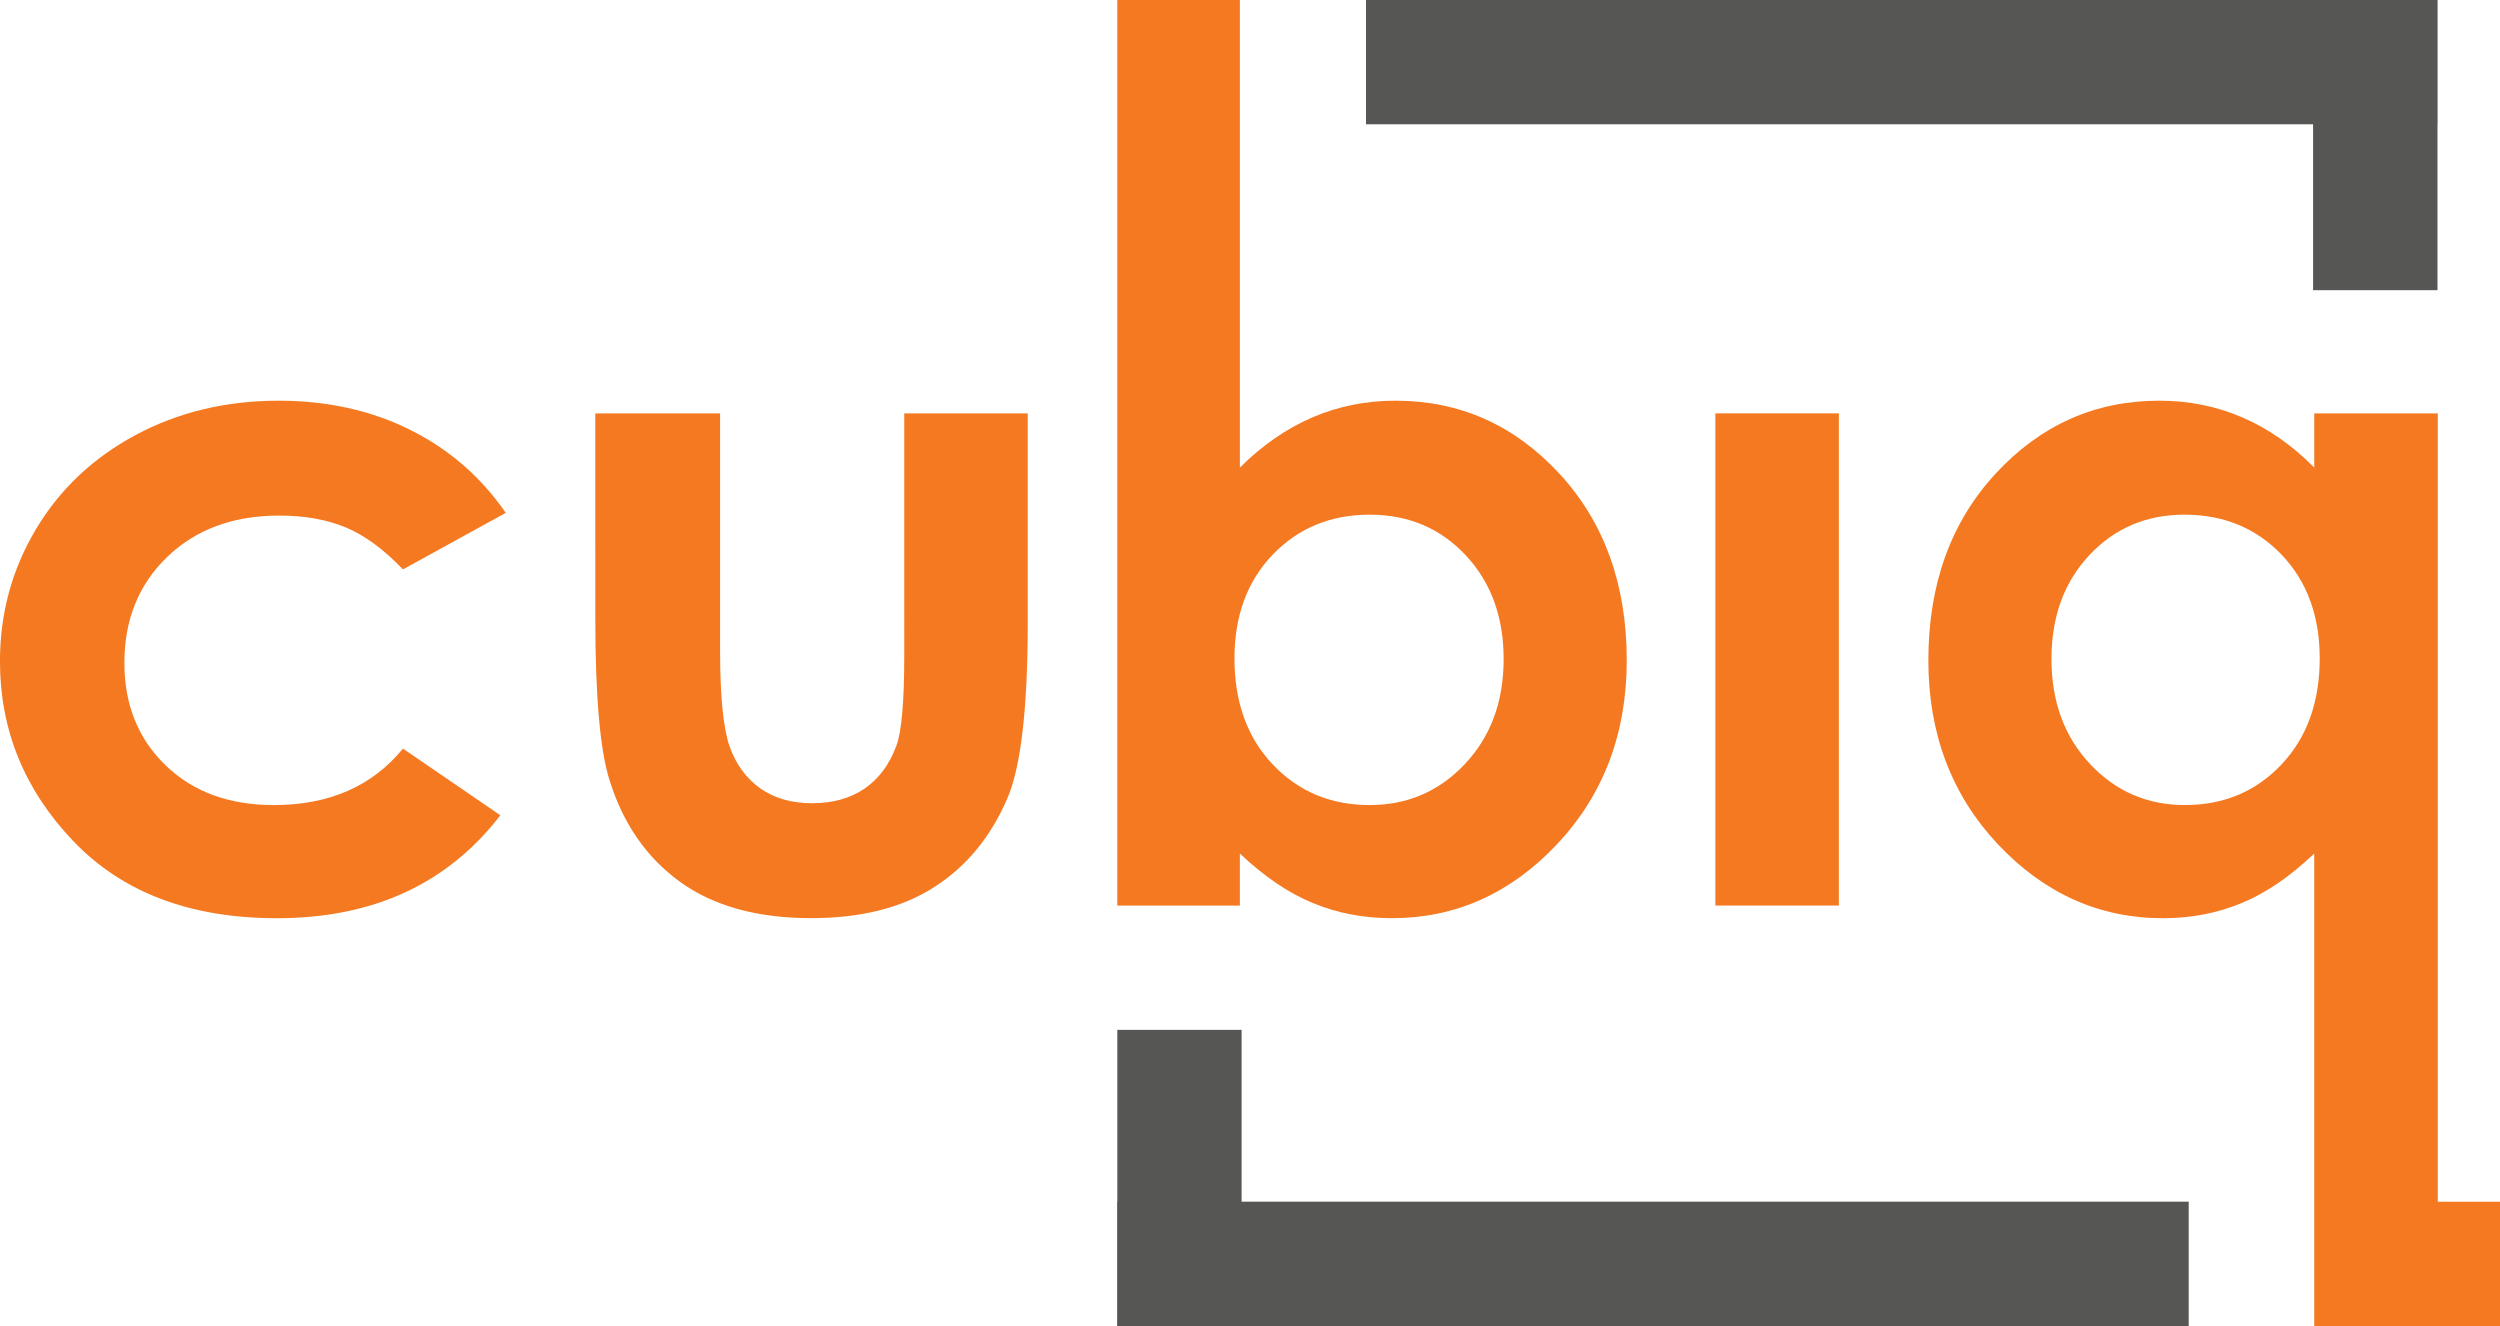 <?xml version="1.0" encoding="utf-8"?>
<!-- Generator: Adobe Illustrator 15.1.0, SVG Export Plug-In . SVG Version: 6.00 Build 0)  -->
<!DOCTYPE svg PUBLIC "-//W3C//DTD SVG 1.1//EN" "http://www.w3.org/Graphics/SVG/1.1/DTD/svg11.dtd">
<svg version="1.1" id="Layer_1" xmlns="http://www.w3.org/2000/svg" xmlns:xlink="http://www.w3.org/1999/xlink" x="0px" y="0px"
	 width="113.125px" height="60px" viewBox="9.875 0 113.125 60" enable-background="new 9.875 0 113.125 60" xml:space="preserve">
<g>
	<polygon fill="#565655" points="120.176,0 71.687,0 71.687,5.624 114.542,5.624 114.542,13.131 120.171,13.131 120.171,5.624 
		120.176,5.624 	"/>
	<polygon fill="#565655" points="66.058,54.376 66.058,46.6 60.434,46.6 60.434,54.376 60.425,54.376 60.425,60 108.914,60 
		108.914,54.376 	"/>
	<path fill="#F47920" d="M32.761,23.207l-4.652,2.558c-0.876-0.914-1.739-1.548-2.595-1.902c-0.854-0.354-1.854-0.533-3.002-0.533
		c-2.089,0-3.781,0.627-5.073,1.872c-1.29,1.245-1.936,2.845-1.936,4.791c0,1.894,0.624,3.442,1.865,4.637
		c1.243,1.203,2.877,1.799,4.897,1.799c2.502,0,4.448-0.85,5.844-2.555l4.407,3.017c-2.391,3.105-5.761,4.658-10.114,4.658
		c-3.914,0-6.982-1.161-9.202-3.481c-2.218-2.316-3.326-5.035-3.326-8.146c0-2.153,0.537-4.139,1.616-5.957
		c1.078-1.812,2.584-3.24,4.514-4.277c1.93-1.036,4.089-1.557,6.479-1.557c2.212,0,4.196,0.443,5.957,1.321
		C30.2,20.332,31.642,21.583,32.761,23.207"/>
	<path fill="#F47920" d="M36.812,18.706h5.647v10.726c0,2.085,0.146,3.537,0.432,4.348c0.288,0.812,0.749,1.44,1.388,1.895
		c0.635,0.448,1.418,0.671,2.348,0.671c0.932,0,1.719-0.221,2.369-0.661c0.649-0.446,1.132-1.096,1.446-1.958
		c0.234-0.642,0.351-2.011,0.351-4.113V18.706h5.588v9.436c0,3.889-0.307,6.548-0.921,7.98c-0.751,1.748-1.856,3.088-3.316,4.022
		c-1.458,0.936-3.314,1.402-5.566,1.402c-2.444,0-4.417-0.549-5.927-1.639c-1.509-1.092-2.567-2.613-3.181-4.562
		c-0.439-1.352-0.657-3.809-0.657-7.371L36.812,18.706L36.812,18.706z"/>
	<path fill="#F47920" d="M65.979,0v21.159c1.01-1.009,2.104-1.763,3.279-2.271c1.171-0.505,2.429-0.757,3.763-0.757
		c2.908,0,5.376,1.1,7.411,3.296c2.032,2.198,3.053,5.015,3.053,8.455c0,3.314-1.054,6.087-3.155,8.321
		c-2.101,2.228-4.592,3.345-7.473,3.345c-1.283,0-2.475-0.229-3.581-0.688c-1.104-0.452-2.203-1.202-3.298-2.239v2.356h-5.545V0
		H65.979z M71.856,23.289c-1.761,0-3.224,0.6-4.383,1.8c-1.16,1.206-1.738,2.771-1.738,4.708c0,1.978,0.578,3.58,1.738,4.801
		c1.161,1.224,2.622,1.831,4.383,1.831c1.703,0,3.141-0.619,4.308-1.859c1.169-1.243,1.751-2.825,1.751-4.751
		c0-1.908-0.574-3.475-1.72-4.696C75.05,23.901,73.602,23.289,71.856,23.289"/>
	<rect x="87.496" y="18.705" fill="#F47920" width="5.587" height="22.271"/>
	<path fill="#F47920" d="M120.185,54.376v-35.67h-5.59v2.453c-0.995-1.009-2.079-1.763-3.251-2.27
		c-1.172-0.506-2.424-0.758-3.762-0.758c-2.903,0-5.368,1.1-7.403,3.297c-2.029,2.198-3.046,5.015-3.046,8.453
		c0,3.315,1.05,6.088,3.147,8.323c2.101,2.228,4.592,3.345,7.467,3.345c1.281,0,2.47-0.231,3.568-0.688
		c1.096-0.452,2.188-1.202,3.279-2.239v21.381h0.035h5.552H123v-5.625H120.185z M113.108,34.597
		c-1.157,1.224-2.612,1.831-4.369,1.831c-1.696,0-3.129-0.618-4.292-1.859c-1.164-1.242-1.743-2.825-1.743-4.75
		c0-1.909,0.57-3.476,1.712-4.697c1.146-1.221,2.577-1.833,4.307-1.833c1.766,0,3.227,0.6,4.384,1.8
		c1.155,1.205,1.735,2.771,1.735,4.708C114.842,31.775,114.262,33.376,113.108,34.597"/>
</g>
</svg>

